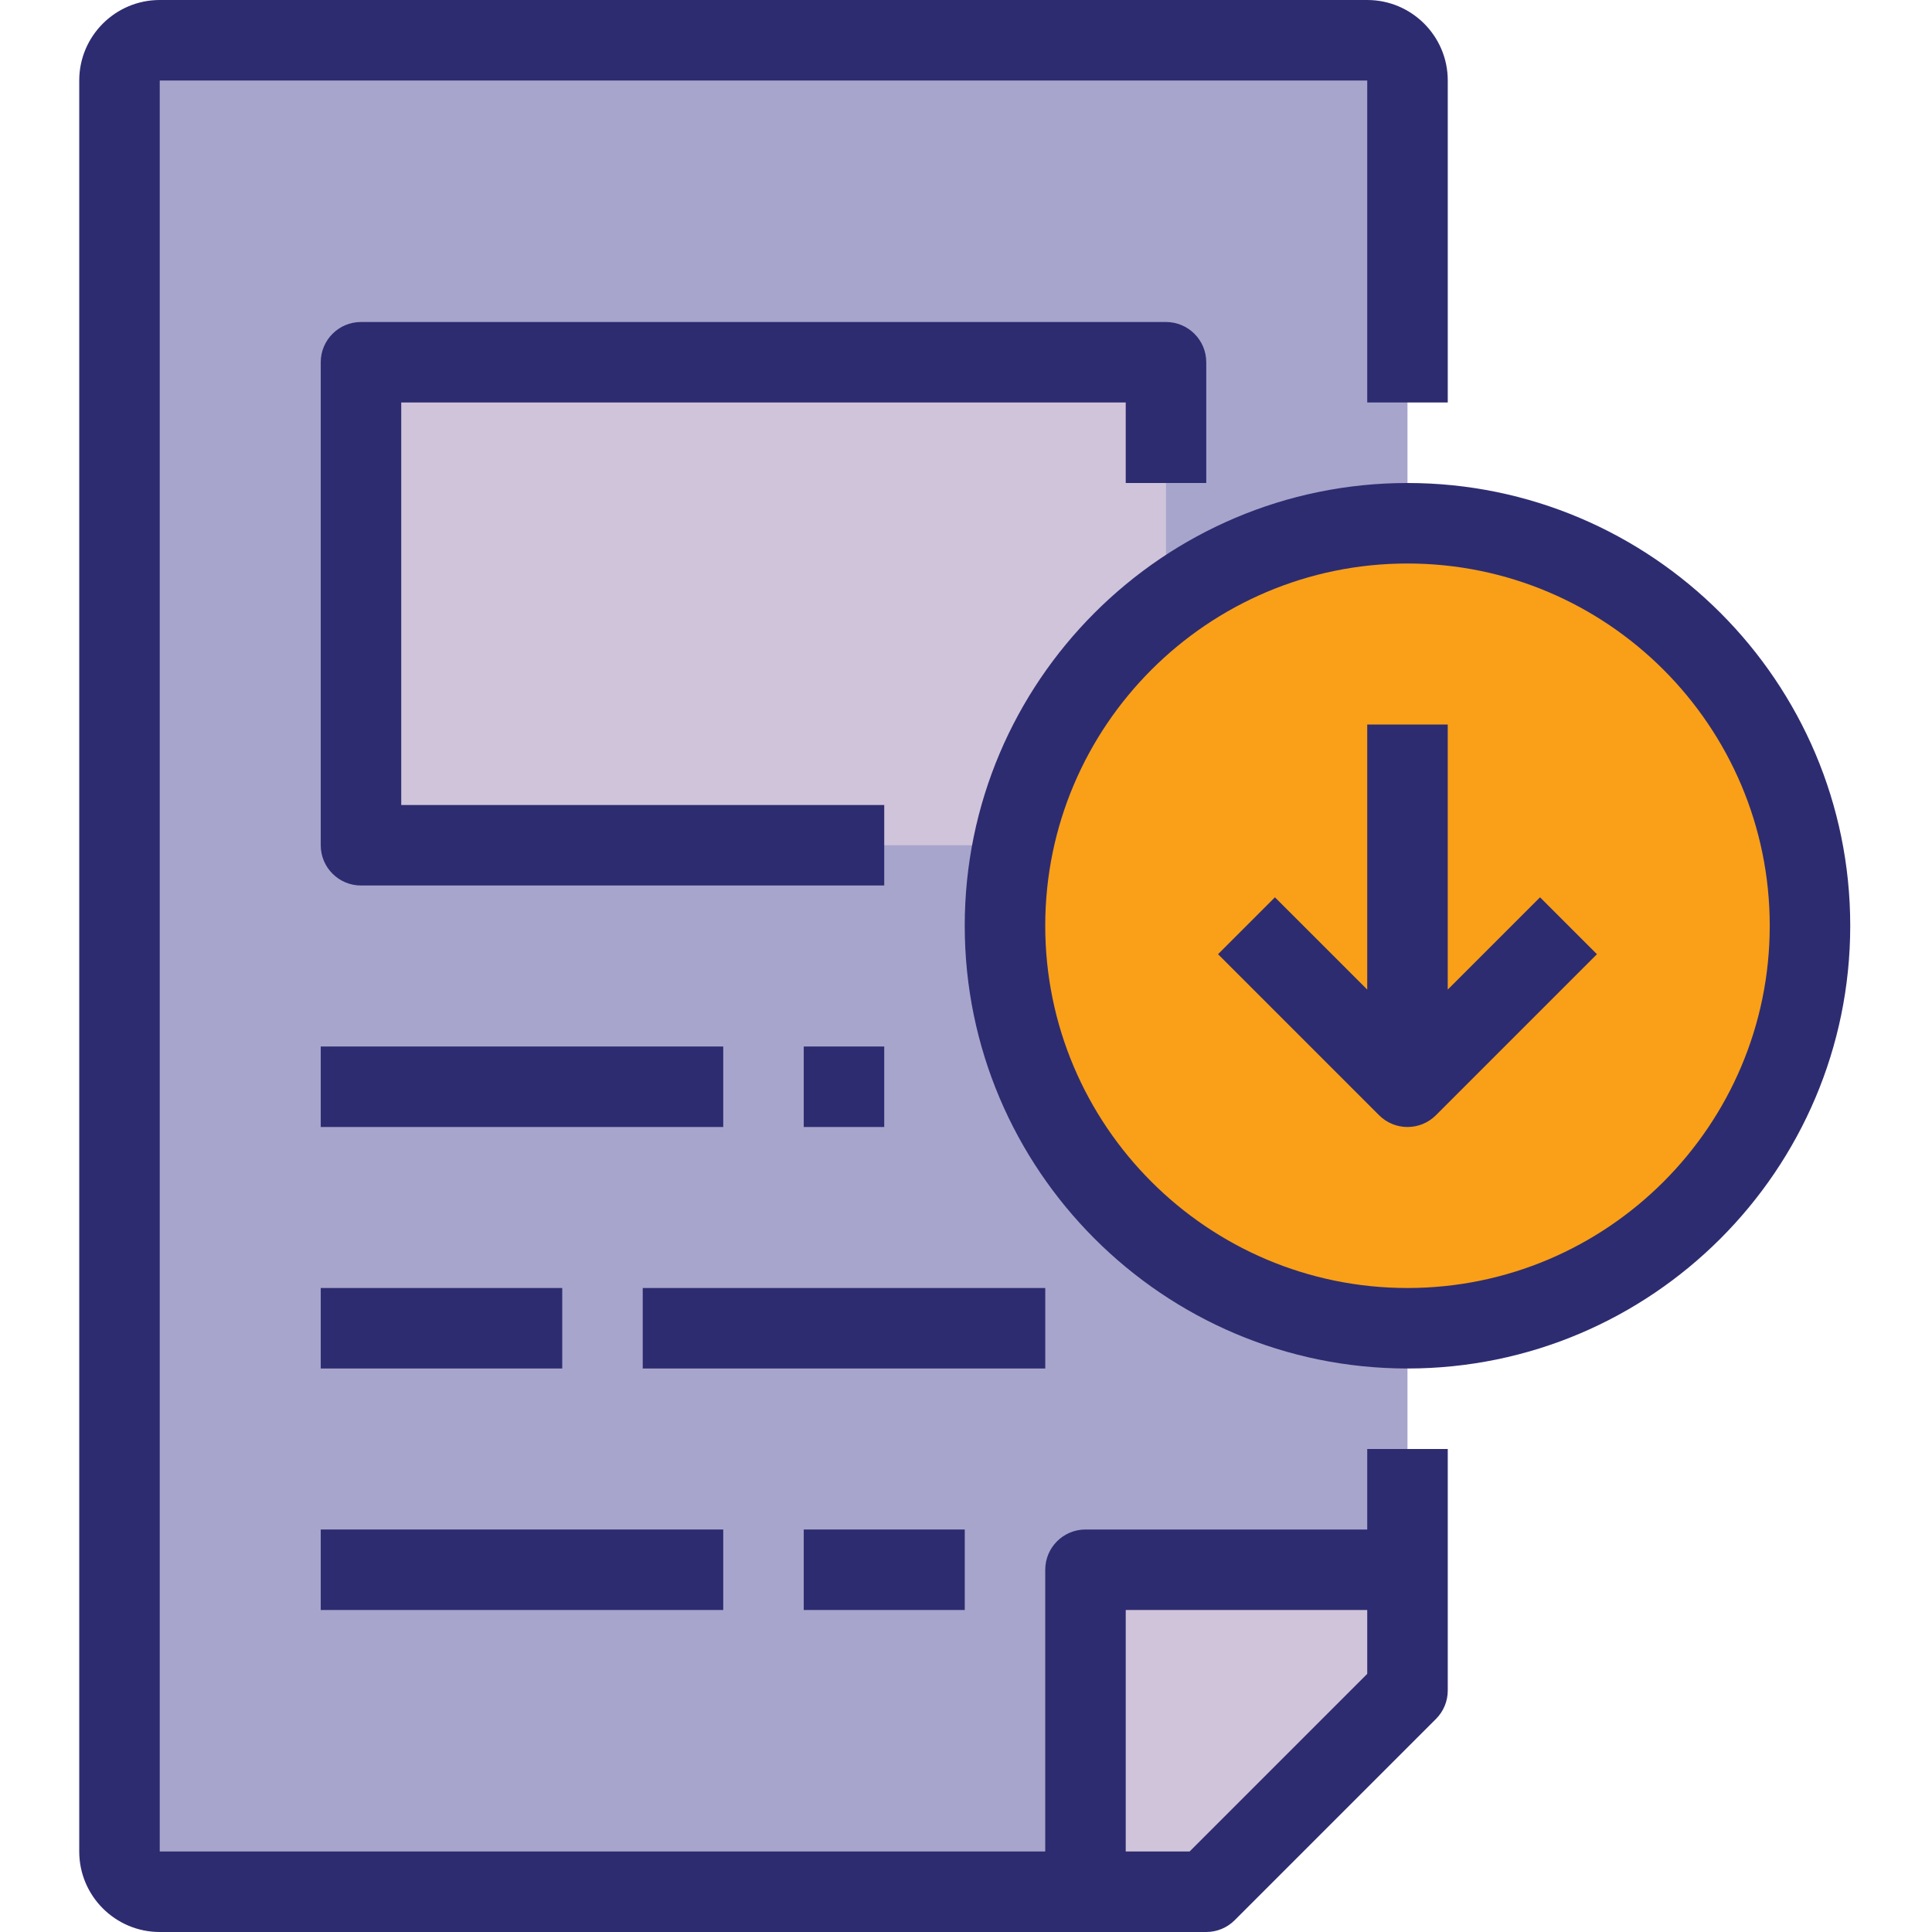 <svg width="84" height="84" viewBox="0 0 84 84" fill="none" xmlns="http://www.w3.org/2000/svg">
<path d="M61.195 63V73.5L52.445 82.25H6.945C5.979 82.25 5.195 81.466 5.195 80.5V3.5C5.195 2.534 5.979 1.75 6.945 1.75H59.445C60.411 1.75 61.195 2.534 61.195 3.5V17.5" fill="#A7A5CC"/>
<path d="M61.195 68.25H47.195V82.25H52.445L61.195 73.5V68.25Z" fill="#D0C4DB"/>
<path d="M15.695 15.75H50.695V36.75H15.695V15.75Z" fill="#D0C4DB"/>
<path d="M62.946 17.5V3.5C62.946 1.569 61.375 0 59.445 0H6.945C5.015 0 3.445 1.569 3.445 3.5V80.5C3.445 82.43 5.015 84 6.945 84H52.446C52.909 84 53.356 83.816 53.682 83.487L62.433 74.737C62.762 74.41 62.946 73.964 62.946 73.5V63H59.445V66.5H47.196C46.229 66.5 45.445 67.284 45.445 68.25V80.5H6.945V3.5H59.445V17.5H62.946ZM48.945 70H59.445V72.776L51.721 80.5H48.945V70Z" fill="#2E2C70"/>
<path d="M38.445 38.5H15.695C14.729 38.5 13.945 37.716 13.945 36.75V15.75C13.945 14.784 14.729 14 15.695 14H50.695C51.661 14 52.446 14.784 52.446 15.75V21H48.945V17.5H17.445V35H38.445V38.5Z" fill="#2E2C70"/>
<path d="M13.945 45.5H31.445V49H13.945V45.5Z" fill="#2E2C70"/>
<path d="M34.945 45.5H38.445V49H34.945V45.5Z" fill="#2E2C70"/>
<path d="M13.945 56H24.445V59.5H13.945V56Z" fill="#2E2C70"/>
<path d="M27.945 56H45.446V59.5H27.945V56Z" fill="#2E2C70"/>
<path d="M13.945 66.5H31.445V70H13.945V66.5Z" fill="#2E2C70"/>
<path d="M34.945 66.5H41.946V70H34.945V66.5Z" fill="#2E2C70"/>
<path d="M78.696 40.25C78.696 49.915 70.861 57.75 61.196 57.75C51.531 57.75 43.695 49.915 43.695 40.25C43.695 30.585 51.531 22.75 61.196 22.75C70.861 22.75 78.696 30.585 78.696 40.25Z" fill="#F9A018"/>
<path d="M61.195 59.5C50.582 59.5 41.945 50.864 41.945 40.25C41.945 29.636 50.582 21 61.195 21C71.808 21 80.445 29.636 80.445 40.25C80.445 50.864 71.808 59.5 61.195 59.5ZM61.195 24.5C52.511 24.5 45.445 31.567 45.445 40.25C45.445 48.934 52.511 56 61.195 56C69.879 56 76.945 48.934 76.945 40.25C76.945 31.567 69.879 24.5 61.195 24.5Z" fill="#2E2C70"/>
<path d="M66.958 39.013L62.945 43.025V31.5H59.445V43.025L55.432 39.013L52.958 41.487L59.958 48.487C60.299 48.828 60.747 49 61.195 49C61.643 49 62.091 48.828 62.433 48.487L69.432 41.487L66.958 39.013Z" fill="#2E2C70"/>
</svg>

